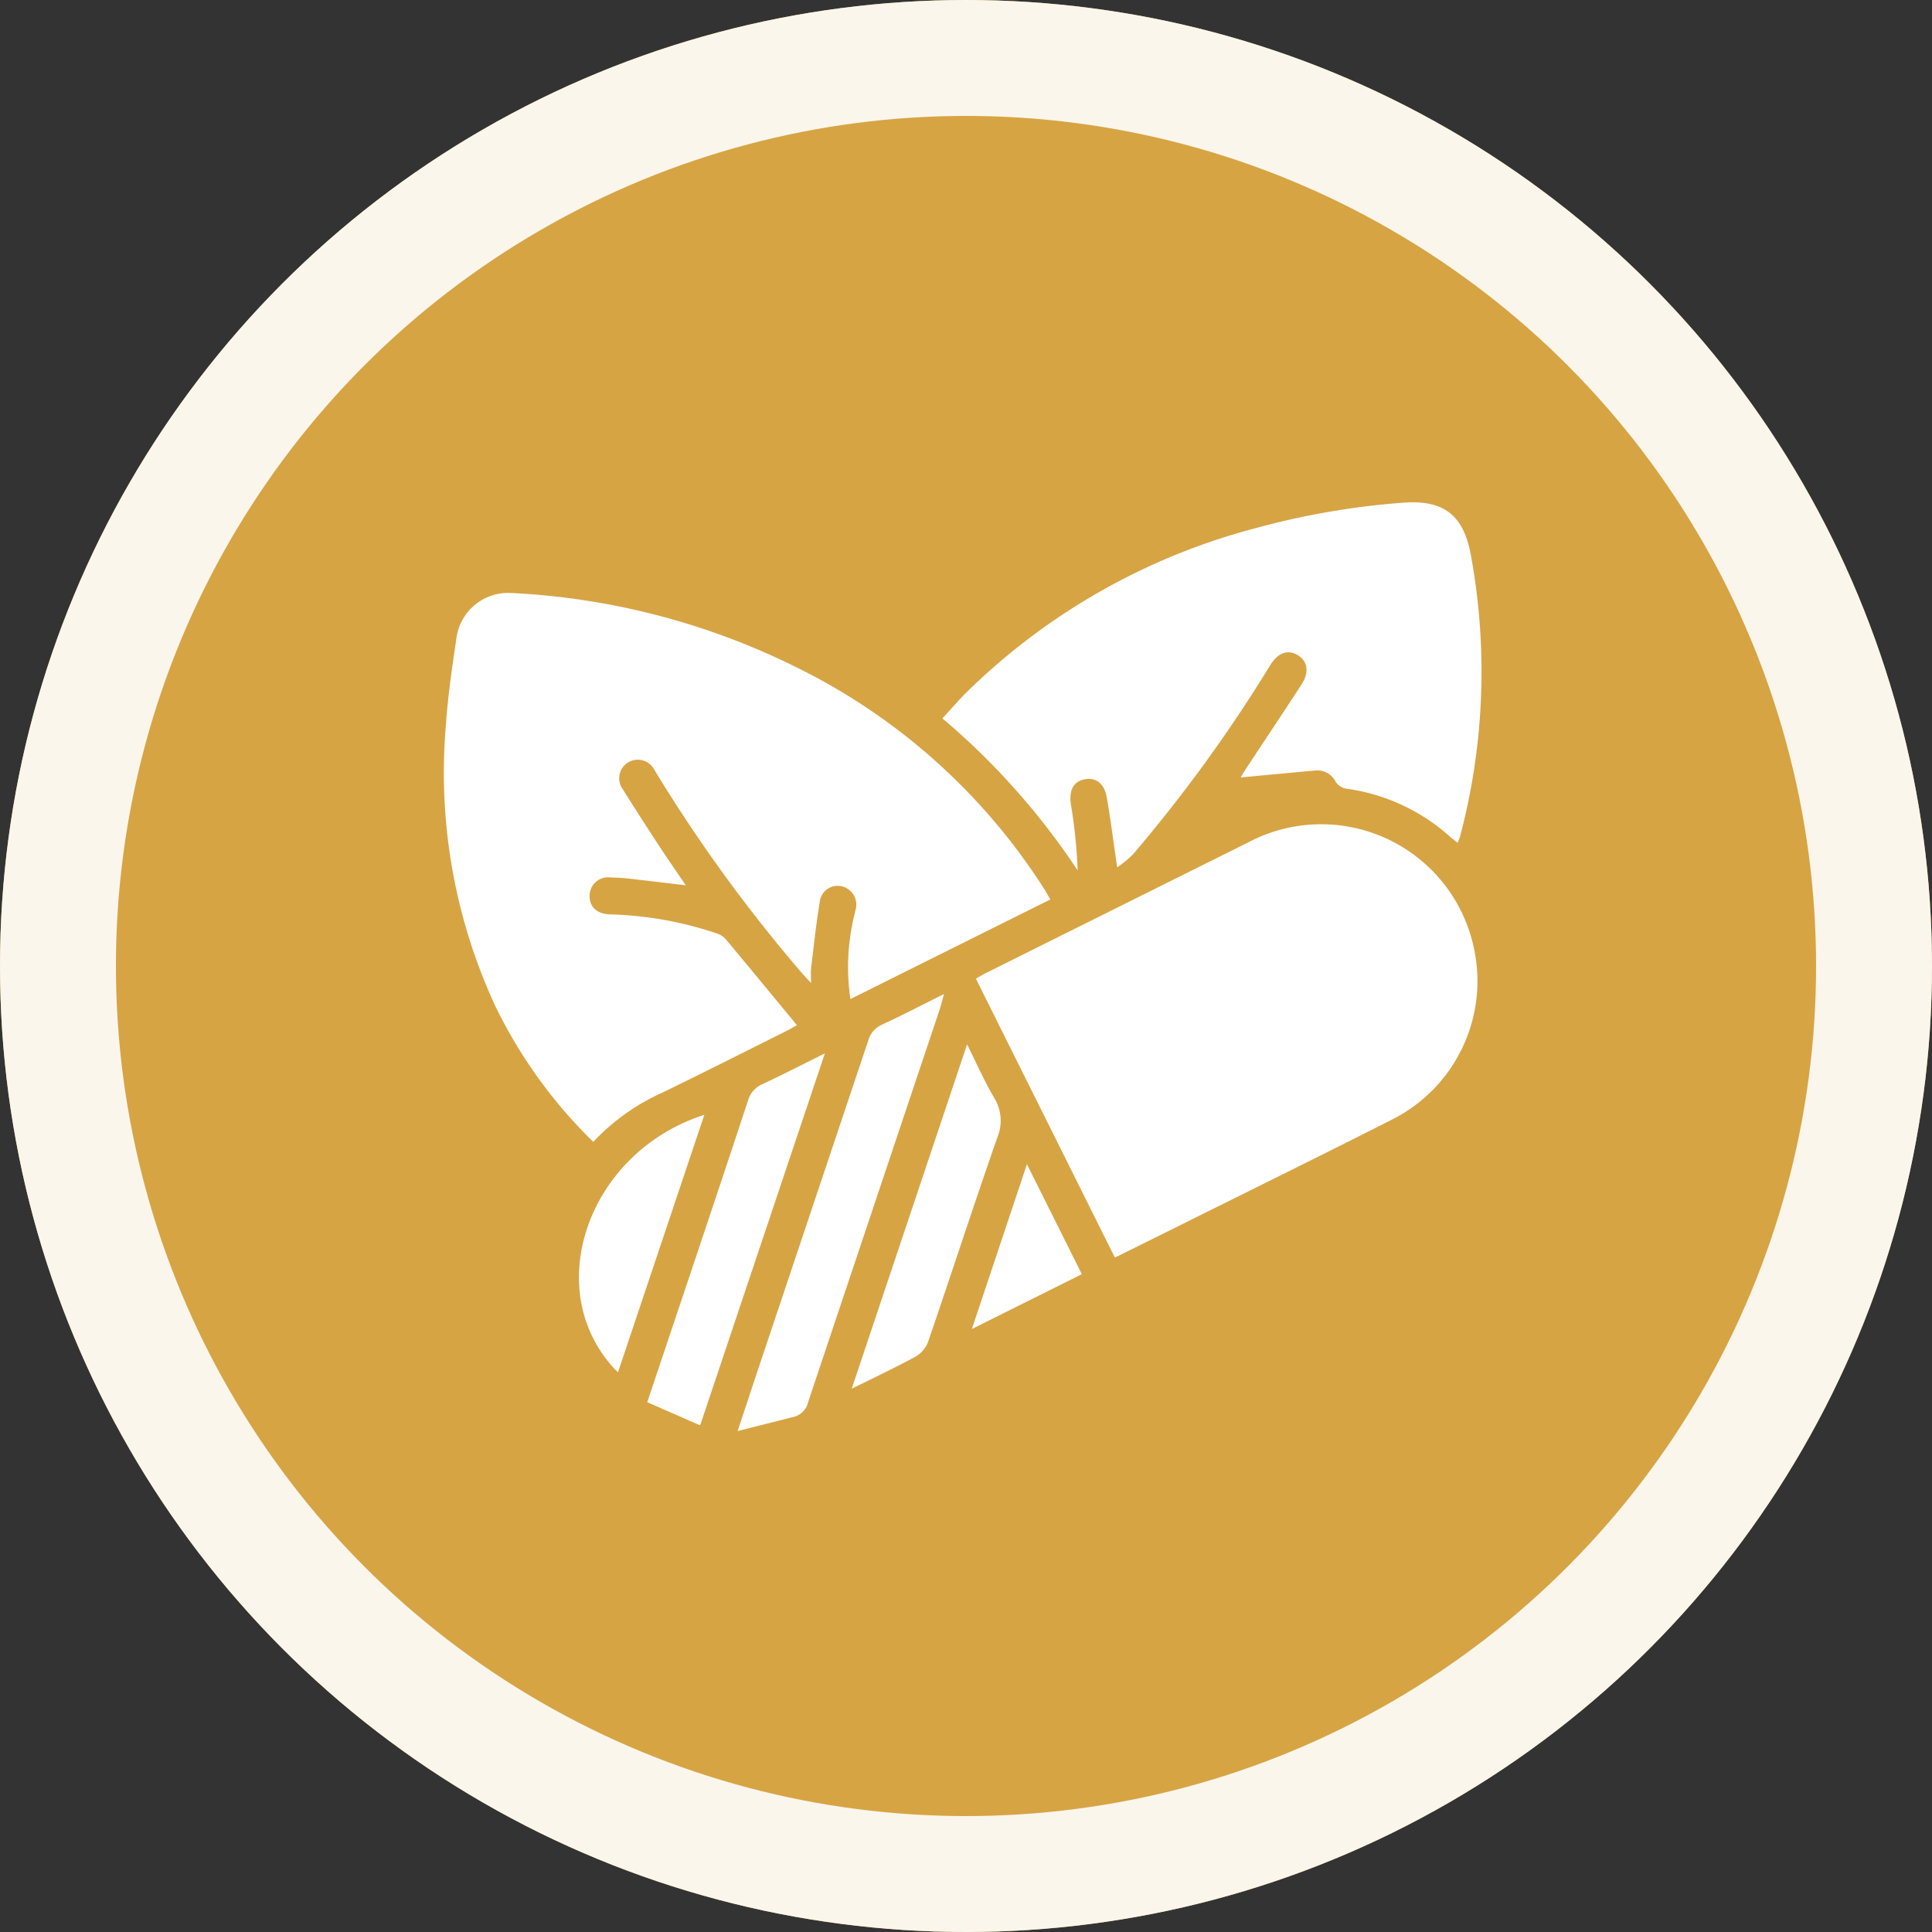 <svg xmlns="http://www.w3.org/2000/svg" width="100" height="100" viewBox="0 0 100 100"><rect x="0" y="0" width="100" height="100" fill="#333333" stroke="none"/><g data-name="Group 4402"><g data-name="NoPath - Copy (4)" fill="#d7a444" stroke="#fbf6ec" stroke-width="6"><circle cx="50" cy="50" r="50" stroke="none"/><circle cx="50" cy="50" r="47" fill="none"/></g><g data-name="Group 4397" fill="#fff"><path data-name="Path 3532" d="M30.708 59.103a25.145 25.145 0 0 1-5.057-7 28.716 28.716 0 0 1-2.577-14.5c.1-1.51.321-3.014.542-4.512a2.705 2.705 0 0 1 2.884-2.395 37.186 37.186 0 0 1 14.874 3.919 31.85 31.85 0 0 1 12.664 11.383c.106.167.2.34.33.556l-10.35 5.156a11.2 11.2 0 0 1 .128-4.012c.034-.2.092-.388.132-.583a.975.975 0 0 0-.662-1.228.93.93 0 0 0-1.186.8c-.191 1.138-.309 2.287-.449 3.433-.024.195 0 .4 0 .764-.233-.256-.374-.4-.506-.556a79.137 79.137 0 0 1-7.4-10.145c-.063-.1-.121-.207-.188-.306a.973.973 0 0 0-1.378-.415.966.966 0 0 0-.257 1.414c.61.983 1.24 1.954 1.873 2.922.435.665.891 1.317 1.372 2.026-1.017-.121-1.969-.238-2.923-.345a9.338 9.338 0 0 0-.956-.06.957.957 0 0 0-1.1.924c-.018.58.362.957 1.032.985a18.732 18.732 0 0 1 5.46.957 1.18 1.18 0 0 1 .512.279c1.241 1.48 2.466 2.974 3.727 4.5-.193.106-.377.216-.569.312-2.123 1.059-4.24 2.13-6.373 3.167a11.179 11.179 0 0 0-3.599 2.56z"/><path data-name="Path 3533" d="M57.706 65.092l-7.193-14.434c.2-.114.36-.219.531-.3q6.769-3.375 13.541-6.744a8.076 8.076 0 0 1 11.676 5.334 8.027 8.027 0 0 1-4.26 9.026c-3.591 1.818-7.2 3.594-10.806 5.388-1.139.568-2.279 1.13-3.489 1.73z"/><path data-name="Path 3534" d="M57.826 44.895c-.193-1.312-.338-2.475-.541-3.628-.132-.746-.6-1.064-1.2-.918-.566.137-.764.611-.649 1.327a26.782 26.782 0 0 1 .343 3.377 37.06 37.06 0 0 0-7-7.868c.419-.456.8-.9 1.217-1.319a33.5 33.5 0 0 1 15.078-8.551 40.078 40.078 0 0 1 7.477-1.29c2.133-.179 3.185.583 3.576 2.682a33.328 33.328 0 0 1-.54 14.536c-.029.115-.081.223-.139.382-.157-.128-.3-.233-.425-.346a10.077 10.077 0 0 0-5.359-2.46.832.832 0 0 1-.53-.35 1.061 1.061 0 0 0-1.085-.585c-1.266.116-2.532.235-3.83.355.076-.126.157-.273.249-.412.966-1.466 1.942-2.925 2.9-4.4.408-.628.317-1.2-.193-1.513s-1.026-.14-1.434.524a76.618 76.618 0 0 1-7.095 9.779 6.159 6.159 0 0 1-.82.678z"/><path data-name="Path 3535" d="M48.862 51.45c-.109.388-.163.616-.237.836q-3.4 10.139-6.795 20.281a1.008 1.008 0 0 1-.732.766c-.918.233-1.836.464-2.918.737.431-1.3.789-2.389 1.153-3.476l5.6-16.713a1.286 1.286 0 0 1 .737-.855c1.027-.472 2.033-.999 3.192-1.576z"/><path data-name="Path 3536" d="M36.239 73.777l-2.739-1.2c.631-1.879 1.227-3.65 1.82-5.422 1.138-3.4 2.279-6.8 3.4-10.2a1.3 1.3 0 0 1 .751-.844c1.041-.482 2.06-1.01 3.224-1.587z"/><path data-name="Path 3537" d="M44.084 71.881l5.972-17.825c.5 1.006.9 1.915 1.4 2.763a2.251 2.251 0 0 1 .158 2.073c-1.226 3.519-2.377 7.064-3.586 10.589a1.506 1.506 0 0 1-.661.75c-1.03.56-2.093 1.058-3.283 1.65z"/><path data-name="Path 3538" d="M31.984 71.037c-4.085-4.1-1.653-11.367 4.472-13.336z"/><path data-name="Path 3539" d="M55.995 65.951l-5.691 2.837 2.85-8.527z"/></g></g></svg>